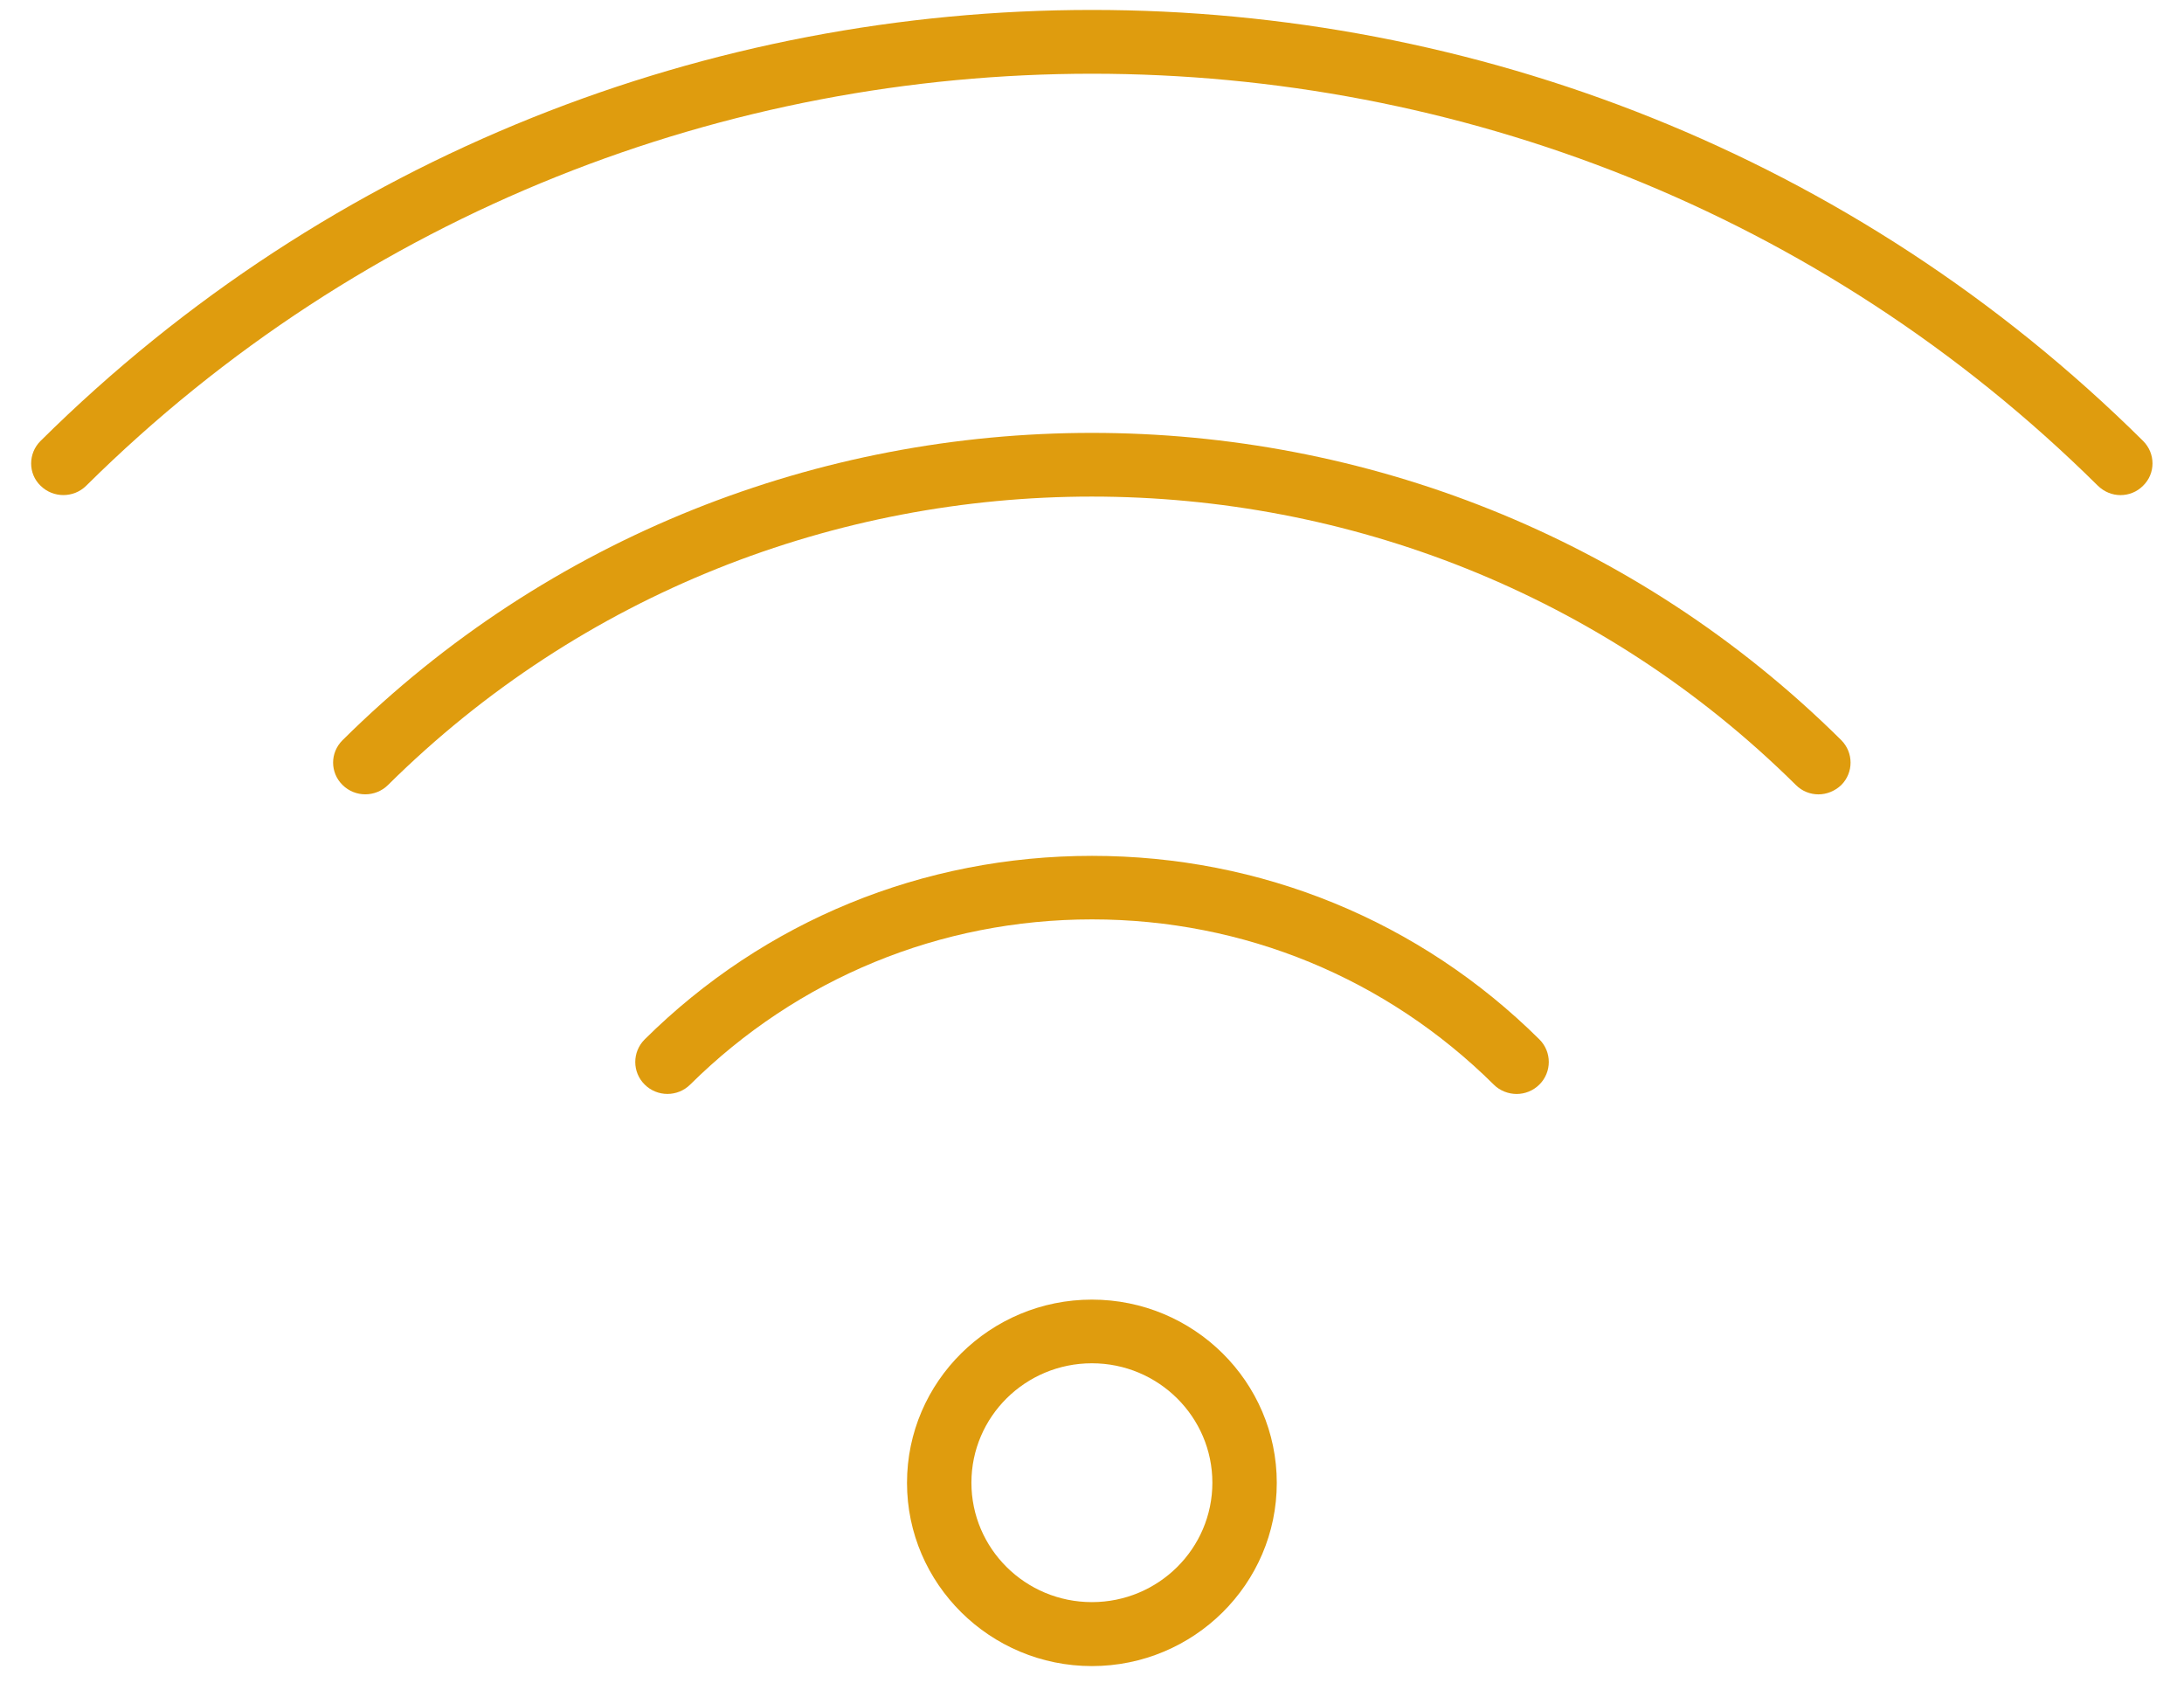 <svg width="61" height="47" viewBox="0 0 61 47" fill="none" xmlns="http://www.w3.org/2000/svg">
<path d="M30.497 46.522C27.656 46.522 25.333 44.228 25.333 41.405C25.333 38.579 27.656 36.289 30.497 36.289C33.345 36.289 35.661 38.583 35.661 41.405C35.661 44.228 33.345 46.522 30.497 46.522ZM30.497 38.067C28.639 38.067 27.132 39.56 27.132 41.401C27.132 43.242 28.639 44.736 30.497 44.736C32.355 44.736 33.862 43.242 33.862 41.401C33.862 39.564 32.355 38.067 30.497 38.067Z" fill="#DF9C0E"/>
<path d="M42.36 30.547C42.135 30.547 41.894 30.46 41.721 30.285C38.722 27.314 34.742 25.672 30.501 25.672C26.26 25.672 22.279 27.314 19.277 30.285C18.926 30.633 18.358 30.633 18.007 30.285C17.655 29.937 17.655 29.374 18.007 29.022C21.348 25.711 25.782 23.898 30.501 23.898C35.219 23.898 39.654 25.711 42.995 29.022C43.346 29.37 43.346 29.937 42.995 30.285C42.818 30.46 42.589 30.547 42.36 30.547Z" fill="#DF9C0E"/>
<path d="M50.79 22.181C50.565 22.181 50.333 22.095 50.159 21.919C39.314 11.182 21.675 11.182 10.838 21.919C10.487 22.267 9.919 22.267 9.567 21.919C9.216 21.572 9.216 21.017 9.567 20.669C21.107 9.227 39.886 9.227 51.429 20.669C51.773 21.017 51.773 21.572 51.429 21.919C51.248 22.091 51.019 22.181 50.79 22.181Z" fill="#DF9C0E"/>
<path d="M59.226 13.825C58.997 13.825 58.772 13.735 58.594 13.563C43.102 -1.776 17.9 -1.776 2.408 13.563C2.057 13.911 1.485 13.911 1.133 13.563C0.782 13.227 0.782 12.66 1.133 12.312C17.328 -3.734 43.67 -3.734 59.857 12.312C60.208 12.66 60.208 13.223 59.857 13.563C59.683 13.739 59.454 13.825 59.226 13.825Z" fill="#DF9C0E"/>
</svg>
